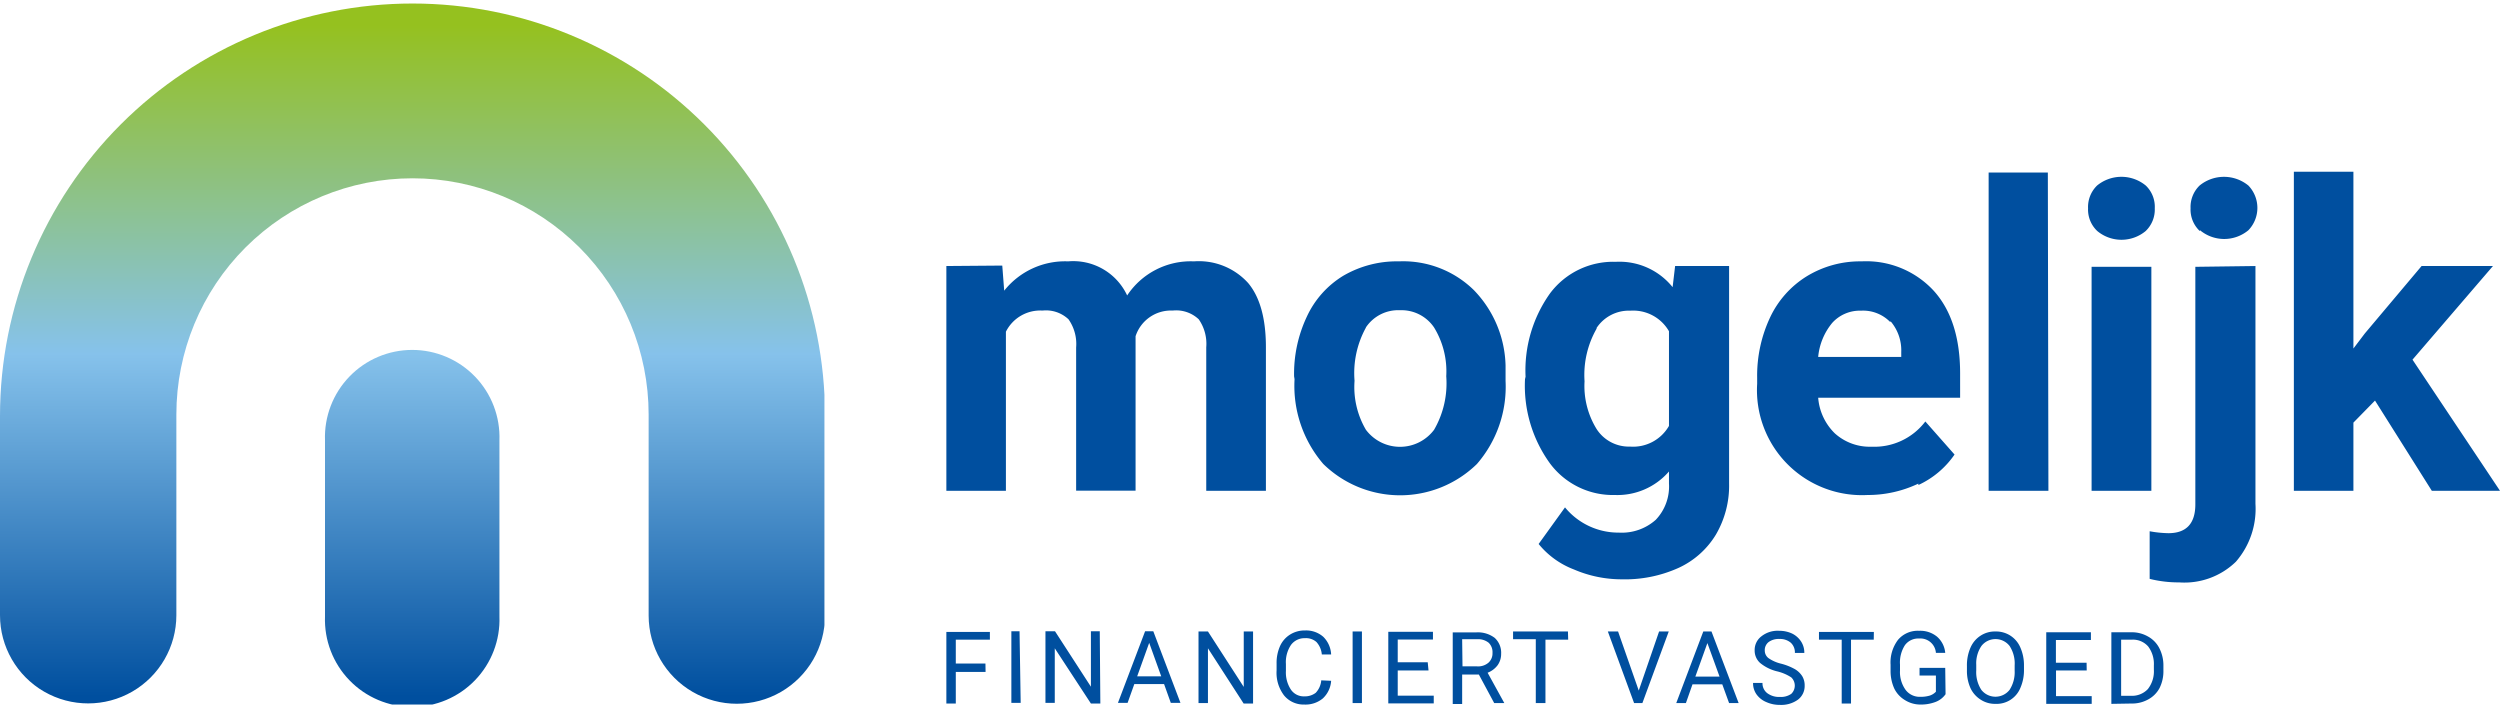 <svg id="Layer_1" data-name="Layer 1" xmlns="http://www.w3.org/2000/svg" xmlns:xlink="http://www.w3.org/1999/xlink" width="220" height="62" viewBox="0 0 220 62"><defs><style>.cls-1{fill:none;}.cls-2{fill:#004f9f;}.cls-3{clip-path:url(#clip-path);}.cls-4{fill:url(#linear-gradient);}</style><clipPath id="clip-path" transform="translate(0 0)"><path class="cls-1" d="M28.6,38.75h0v15.5h0a7.68,7.68,0,1,0,15.35,0V38.75a7.68,7.68,0,1,0-15.35,0M0,36.61V48H0v6.14a7.76,7.76,0,1,0,15.52,0V40.55h0V36.47a20.78,20.78,0,1,1,41.56,0v4.08h0V54.17a7.76,7.76,0,1,0,15.52,0V36.61A36.28,36.28,0,1,0,0,36.61"/></clipPath><linearGradient id="linear-gradient" x1="-196.68" y1="520.22" x2="-196.25" y2="520.22" gradientTransform="translate(71173.03 26896.17) rotate(90) scale(136.74)" gradientUnits="userSpaceOnUse"><stop offset="0" stop-color="#95c11f"/><stop offset="0.49" stop-color="#86c2eb"/><stop offset="1" stop-color="#004f9f"/></linearGradient></defs><path class="cls-2" d="M214,43.19h6l-7.7-11.54,7.08-8.24H213.1l-5,5.94-1,1.32V15.11h-5.24V43.19h5.24v-6L209,35.25ZM193.6,20.26a3.33,3.33,0,0,0,4.26,0,2.84,2.84,0,0,0,0-3.93,3.39,3.39,0,0,0-4.3,0,2.63,2.63,0,0,0-.79,2,2.59,2.59,0,0,0,.81,2m-.39,3.15v20.9c0,1.69-.79,2.54-2.37,2.54a9.82,9.82,0,0,1-1.65-.17v4.19a10.38,10.38,0,0,0,2.59.31,6.5,6.5,0,0,0,5-1.82,7.1,7.1,0,0,0,1.72-5.09V23.41Zm-8.63-3.15a3.33,3.33,0,0,0,4.26,0,2.62,2.62,0,0,0,.8-2,2.59,2.59,0,0,0-.79-2,3.37,3.37,0,0,0-4.29,0,2.63,2.63,0,0,0-.79,2,2.59,2.59,0,0,0,.81,2m4.76,3.15h-5.26V43.19h5.26Zm-9.11-8.3H175V43.19h5.26ZM166.37,28.27a3.94,3.94,0,0,1,.94,2.72v.42H160a5.48,5.48,0,0,1,1.24-3,3.27,3.27,0,0,1,2.53-1.07,3.33,3.33,0,0,1,2.57,1m2.48,14.34A7.86,7.86,0,0,0,172,40l-2.57-2.91a5.63,5.63,0,0,1-4.73,2.22,4.58,4.58,0,0,1-3.23-1.17A4.91,4.91,0,0,1,160,35h12.49V32.86q0-4.69-2.31-7.26A8.08,8.08,0,0,0,163.82,23,9,9,0,0,0,159,24.31a8.5,8.5,0,0,0-3.23,3.62,12.06,12.06,0,0,0-1.14,5.33v.51a9.24,9.24,0,0,0,9.72,9.79,10.33,10.33,0,0,0,4.46-1M140.48,28.89a3.41,3.41,0,0,1,3-1.55,3.63,3.63,0,0,1,3.39,1.81v8.33a3.64,3.64,0,0,1-3.43,1.82,3.38,3.38,0,0,1-2.93-1.53,7.22,7.22,0,0,1-1.07-4.22,8.21,8.21,0,0,1,1.08-4.66m-6.32,4.48a11.66,11.66,0,0,0,2.19,7.4,6.9,6.9,0,0,0,5.71,2.79,6,6,0,0,0,4.77-2.07v1.06a4.25,4.25,0,0,1-1.16,3.19,4.49,4.49,0,0,1-3.25,1.13,6.08,6.08,0,0,1-4.74-2.22l-2.32,3.22a7.39,7.39,0,0,0,3.1,2.24,10.61,10.61,0,0,0,4.2.87,11.47,11.47,0,0,0,5-1,7.49,7.49,0,0,0,3.29-2.92,8.52,8.52,0,0,0,1.17-4.52V23.41h-4.75l-.22,1.86a6,6,0,0,0-5-2.23,6.94,6.94,0,0,0-5.79,2.78,11.68,11.68,0,0,0-2.15,7.33Zm-14-4.56a3.42,3.42,0,0,1,3-1.51,3.46,3.46,0,0,1,3,1.52,7.39,7.39,0,0,1,1.07,4.29,8.15,8.15,0,0,1-1.07,4.71,3.75,3.75,0,0,1-6,0,7.43,7.43,0,0,1-1-4.31,8.31,8.31,0,0,1,1-4.68m-6.28,4.54a10.55,10.55,0,0,0,2.53,7.46,9.67,9.67,0,0,0,13.52,0,10.38,10.38,0,0,0,2.52-7.3l0-1.35a9.87,9.87,0,0,0-2.8-6.66A8.88,8.88,0,0,0,123.12,23a9.36,9.36,0,0,0-4.9,1.26A8.26,8.26,0,0,0,115,27.87a11.78,11.78,0,0,0-1.12,5.25ZM83.28,23.41V43.19h5.24v-14a3.38,3.38,0,0,1,3.22-1.86,2.89,2.89,0,0,1,2.29.77,3.77,3.77,0,0,1,.67,2.48v12.6h5.23l0-13.59a3.27,3.27,0,0,1,3.26-2.26,2.89,2.89,0,0,1,2.3.77,3.77,3.77,0,0,1,.66,2.46V43.19h5.25V30.56q0-3.78-1.56-5.65A5.85,5.85,0,0,0,105.07,23a6.71,6.71,0,0,0-5.88,3A5.23,5.23,0,0,0,94,23a6.84,6.84,0,0,0-5.63,2.58l-.17-2.21Z" transform="translate(0 0)"/><g class="cls-3"><rect class="cls-4" width="72.55" height="62"/></g><path class="cls-2" d="M187.62,56.29a1.78,1.78,0,0,1,1.42.6,2.56,2.56,0,0,1,.5,1.67v.37a2.52,2.52,0,0,1-.53,1.71,1.91,1.91,0,0,1-1.48.59h-.87V56.29Zm-.06,5.62a2.92,2.92,0,0,0,1.48-.36,2.44,2.44,0,0,0,1-1,3.32,3.32,0,0,0,.34-1.56v-.4A3.3,3.3,0,0,0,190,57a2.44,2.44,0,0,0-1-1,2.85,2.85,0,0,0-1.44-.36h-1.76v6.3Zm-3.94-3.59h-2.7v-2H184v-.68h-3.93v6.3h4v-.68h-3.14V59h2.7Zm-6.33.71a2.85,2.85,0,0,1-.45,1.68,1.58,1.58,0,0,1-2.48,0,2.85,2.85,0,0,1-.45-1.71V58.5a2.71,2.71,0,0,1,.46-1.66,1.57,1.57,0,0,1,2.47,0,2.82,2.82,0,0,1,.45,1.72Zm.82-.46A3.87,3.87,0,0,0,177.8,57a2.32,2.32,0,0,0-.88-1.06,2.34,2.34,0,0,0-1.32-.37,2.31,2.31,0,0,0-1.31.37A2.36,2.36,0,0,0,173.4,57a3.85,3.85,0,0,0-.31,1.61V59a3.67,3.67,0,0,0,.32,1.57,2.4,2.4,0,0,0,.89,1,2.3,2.3,0,0,0,1.3.37,2.26,2.26,0,0,0,2.2-1.42,3.87,3.87,0,0,0,.31-1.62Zm-6.93.2h-2.26v.68h1.44v1.42a1.28,1.28,0,0,1-.57.35,2.8,2.8,0,0,1-.81.1,1.54,1.54,0,0,1-1.3-.63A2.68,2.68,0,0,1,167.2,59v-.52a2.83,2.83,0,0,1,.43-1.7,1.45,1.45,0,0,1,1.25-.59,1.37,1.37,0,0,1,1.48,1.26h.82a2.13,2.13,0,0,0-.73-1.43,2.32,2.32,0,0,0-1.57-.51,2.27,2.27,0,0,0-1.85.79,3.3,3.3,0,0,0-.66,2.2v.55a3.72,3.72,0,0,0,.33,1.55,2.43,2.43,0,0,0,.92,1A2.55,2.55,0,0,0,169,62a3.59,3.59,0,0,0,1.33-.23,1.89,1.89,0,0,0,.88-.68Zm-6.28-3.16h-4.83v.68h2v5.62h.82V56.29h2Zm-7.27,4a1,1,0,0,1,0,1.45,1.59,1.59,0,0,1-1,.27,1.73,1.73,0,0,1-1.11-.33,1.08,1.08,0,0,1-.42-.9h-.83a1.69,1.69,0,0,0,.3,1,2,2,0,0,0,.86.68,2.84,2.84,0,0,0,1.2.25,2.52,2.52,0,0,0,1.59-.46,1.5,1.5,0,0,0,.59-1.23,1.57,1.57,0,0,0-.21-.83,1.91,1.91,0,0,0-.66-.63,5.06,5.06,0,0,0-1.22-.48,3.27,3.27,0,0,1-1.1-.49.84.84,0,0,1-.32-.65.9.9,0,0,1,.34-.76,1.49,1.49,0,0,1,.95-.27,1.46,1.46,0,0,1,1,.33,1.16,1.16,0,0,1,.36.9h.83a1.79,1.79,0,0,0-.28-1,2,2,0,0,0-.78-.7,2.66,2.66,0,0,0-1.15-.25A2.29,2.29,0,0,0,155,56a1.5,1.5,0,0,0-.59,1.23,1.46,1.46,0,0,0,.48,1.11,3.73,3.73,0,0,0,1.54.75,3.93,3.93,0,0,1,1.17.5m-7.35-3,1.07,2.95h-2.13Zm1.91,5.28H153l-2.39-6.3h-.72l-2.38,6.3h.85l.58-1.65h2.62Zm-9.77-6.3h-.9l2.31,6.3h.73l2.32-6.3H146l-1.79,5.2Zm-4.41,0h-4.83v.68h2v5.62H136V56.29h2Zm-9.31.68H130a1.48,1.48,0,0,1,1,.31,1.15,1.15,0,0,1,.34.9,1.09,1.09,0,0,1-.36.86,1.39,1.39,0,0,1-1,.32H128.7Zm2.82,5.62h.89v0l-1.47-2.67a2,2,0,0,0,.88-.66,1.7,1.7,0,0,0,.31-1,1.77,1.77,0,0,0-.57-1.41,2.45,2.45,0,0,0-1.62-.48h-2.07v6.3h.83V59.36h1.47Zm-5.85-3.59H123v-2h3.1v-.68h-3.93v6.3h4v-.68H123V59h2.71Zm-5.79-2.71h-.82v6.3h.82Zm-3.58,4.3a1.8,1.8,0,0,1-.49,1.1,1.57,1.57,0,0,1-1,.31,1.36,1.36,0,0,1-1.19-.61,2.74,2.74,0,0,1-.43-1.63v-.61a2.71,2.71,0,0,1,.45-1.68,1.48,1.48,0,0,1,1.24-.59,1.38,1.38,0,0,1,1,.34,1.87,1.87,0,0,1,.47,1.09h.82a2.33,2.33,0,0,0-.69-1.55,2.29,2.29,0,0,0-1.6-.56,2.42,2.42,0,0,0-1.32.36,2.32,2.32,0,0,0-.88,1,3.61,3.61,0,0,0-.31,1.55v.61A3.28,3.28,0,0,0,113,61.2a2.22,2.22,0,0,0,1.78.8,2.38,2.38,0,0,0,1.63-.54,2.32,2.32,0,0,0,.73-1.55Zm-6-4.3h-.82v4.88l-3.15-4.88h-.83v6.3h.83V57.05l3.14,4.86h.83Zm-9.14,1,1.06,2.95h-2.12Zm1.9,5.28h.85l-2.39-6.3h-.72l-2.39,6.3h.85l.59-1.65h2.62Zm-6.25-6.3H96v4.88l-3.16-4.88H92v6.3h.82V57.05L96,61.91h.83Zm-7.06,0H89v6.3h.82Zm-3,2.84H84.11V56.29h3v-.68H83.28v6.3h.83V59.13h2.62Z" transform="translate(0 0)"/></svg>